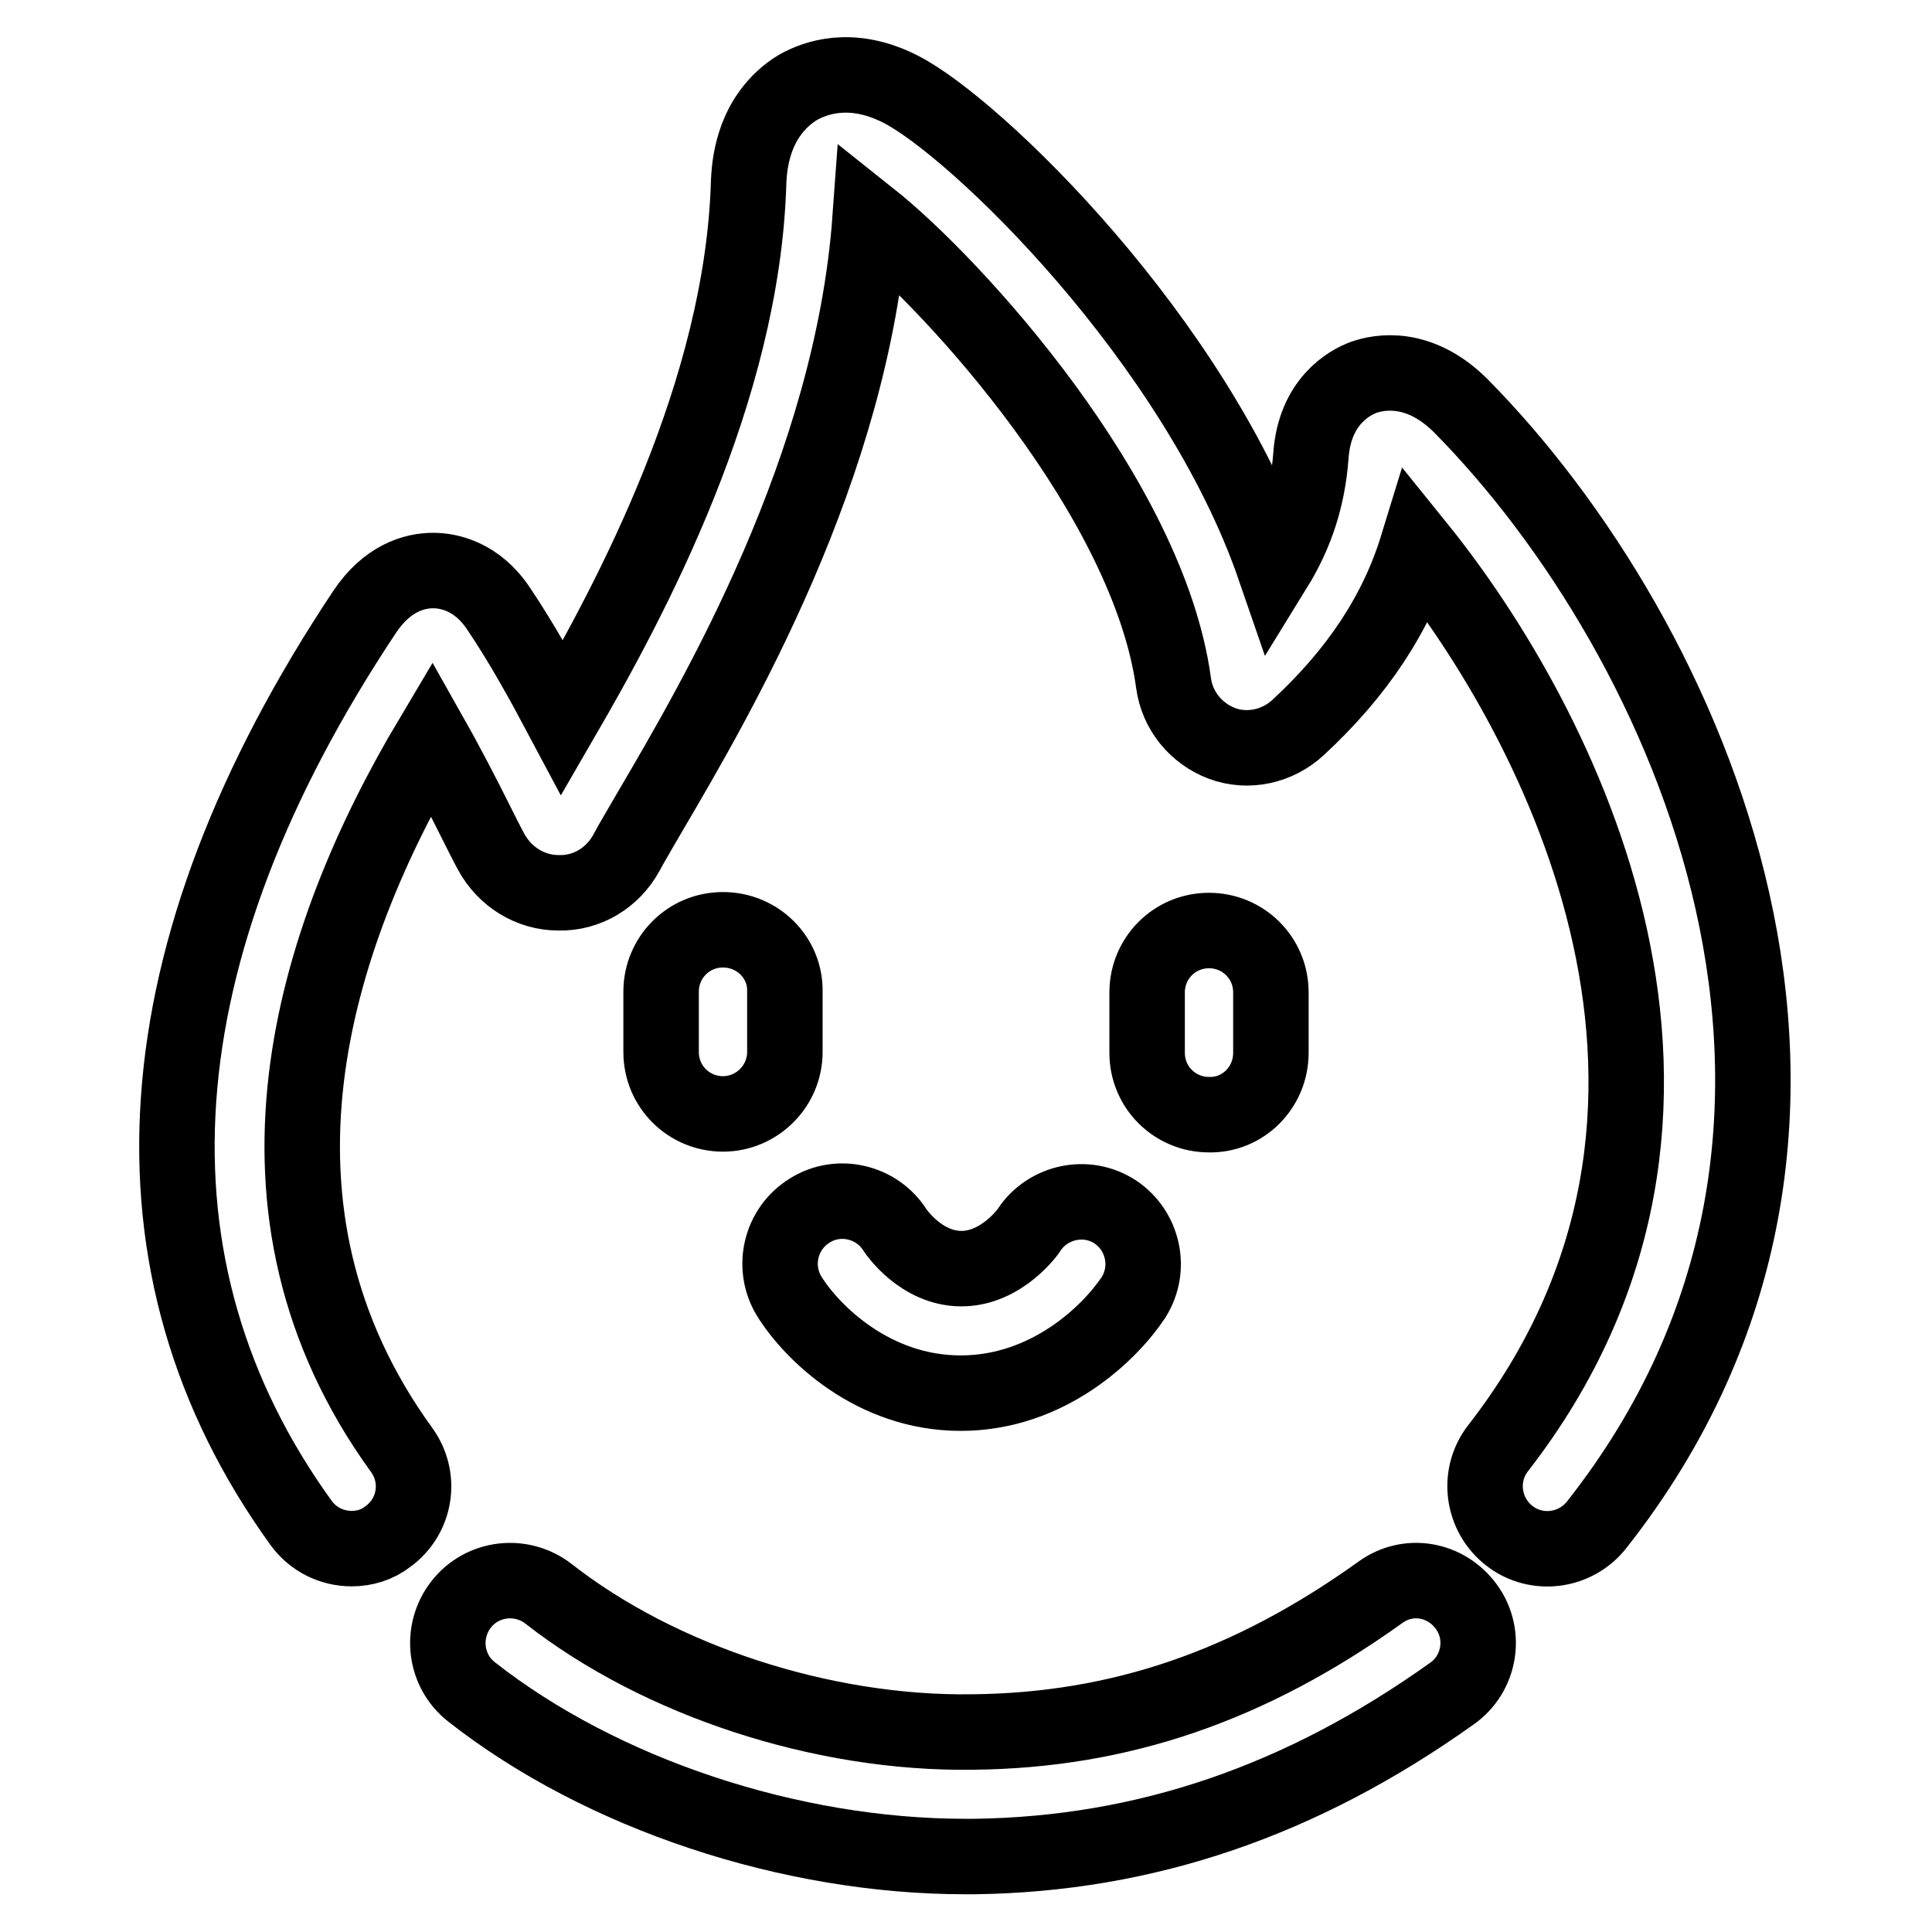 <?xml version="1.0" encoding="utf-8"?>
<!-- Svg Vector Icons : http://www.onlinewebfonts.com/icon -->
<!DOCTYPE svg PUBLIC "-//W3C//DTD SVG 1.1//EN" "http://www.w3.org/Graphics/SVG/1.1/DTD/svg11.dtd">
<svg version="1.1" xmlns="http://www.w3.org/2000/svg" xmlns:xlink="http://www.w3.org/1999/xlink" x="0px" y="0px" viewBox="0 0 256 256" enable-background="new 0 0 256 256" xml:space="preserve">
<g> <path stroke-width="10" fill-opacity="0" stroke="#000000"  d="M95.8,123.2c-4.6,0-8.2,3.7-8.2,8.2v8c0,4.6,3.7,8.2,8.2,8.2s8.2-3.7,8.2-8.2v-8 C104.1,126.9,100.4,123.2,95.8,123.2z M168.4,139.5v-8c0-4.6-3.7-8.2-8.2-8.2c-4.6,0-8.2,3.7-8.2,8.2v8c0,4.6,3.7,8.2,8.2,8.2 C164.7,147.8,168.4,144.1,168.4,139.5z M104.6,171.8c3,4.8,11.1,12.8,22.7,12.8c11.6,0,19.8-8,22.9-12.7c2.4-3.8,1.3-8.8-2.4-11.3 c-3.8-2.5-8.9-1.4-11.4,2.3c0,0.1-3.6,5.2-9,5.2c-5.3,0-8.6-4.8-8.8-5.1c-2.4-3.8-7.5-5-11.3-2.6 C103.4,162.8,102.2,167.9,104.6,171.8z M193.6,53.8c-5.6-5.6-10.9-4.5-12.9-3.8c-1.9,0.7-6.5,3.2-7,10.4 c-0.4,5.4-1.9,10.2-4.8,14.9c-10.4-30.2-39.7-58.5-49.6-63.5c-6.5-3.3-11.3-1.5-13.6-0.2c-2.3,1.4-6.2,4.8-6.5,12.5 c-0.8,27.8-15.6,55.3-24.7,71c-2.5-4.7-5.3-9.8-8.4-14.4c-2.9-4.4-6.7-5.1-8.7-5.1c0,0,0,0,0,0c-2.5,0-6.1,1-9.1,5.5 c-30,45.1-32.9,86.8-8.4,120.7c1.6,2.2,4.1,3.4,6.7,3.4c1.7,0,3.4-0.5,4.8-1.6c3.7-2.7,4.5-7.8,1.8-11.5 c-23.1-31.9-11.9-67.6,4-94.3c2.2,3.9,4.2,7.8,5.8,11c0.8,1.6,1.5,3,2.1,4.1c1.8,3.3,5.2,5.4,8.9,5.4c3.8,0.1,7.2-2,9-5.3 c0.8-1.5,1.9-3.3,3.1-5.4c8.8-15,26.8-45.6,29.2-78.7c11.2,8.9,36.9,37.2,40.2,61.6c0.5,3.7,3,6.7,6.4,8c3.5,1.3,7.4,0.4,10.1-2.1 c7.9-7.3,13.1-15.2,15.8-24c18.9,23.4,45.6,74.6,10.7,119.5c-2.8,3.6-2.1,8.8,1.5,11.6c3.6,2.8,8.8,2.1,11.6-1.5 C253.4,148.9,223.7,84.3,193.6,53.8z M182.9,211c-17.3,12.4-34.5,18.3-54,18.5c-19.9,0.3-41.5-6.8-56.2-18.3 c-3.6-2.8-8.8-2.2-11.6,1.4c-2.8,3.6-2.2,8.8,1.4,11.6c17.2,13.5,42.2,21.8,65.4,21.8c0.4,0,0.8,0,1.2,0 c22.7-0.3,43.4-7.4,63.3-21.6c3.7-2.6,4.6-7.8,1.9-11.5S186.6,208.3,182.9,211z"/></g>
</svg>